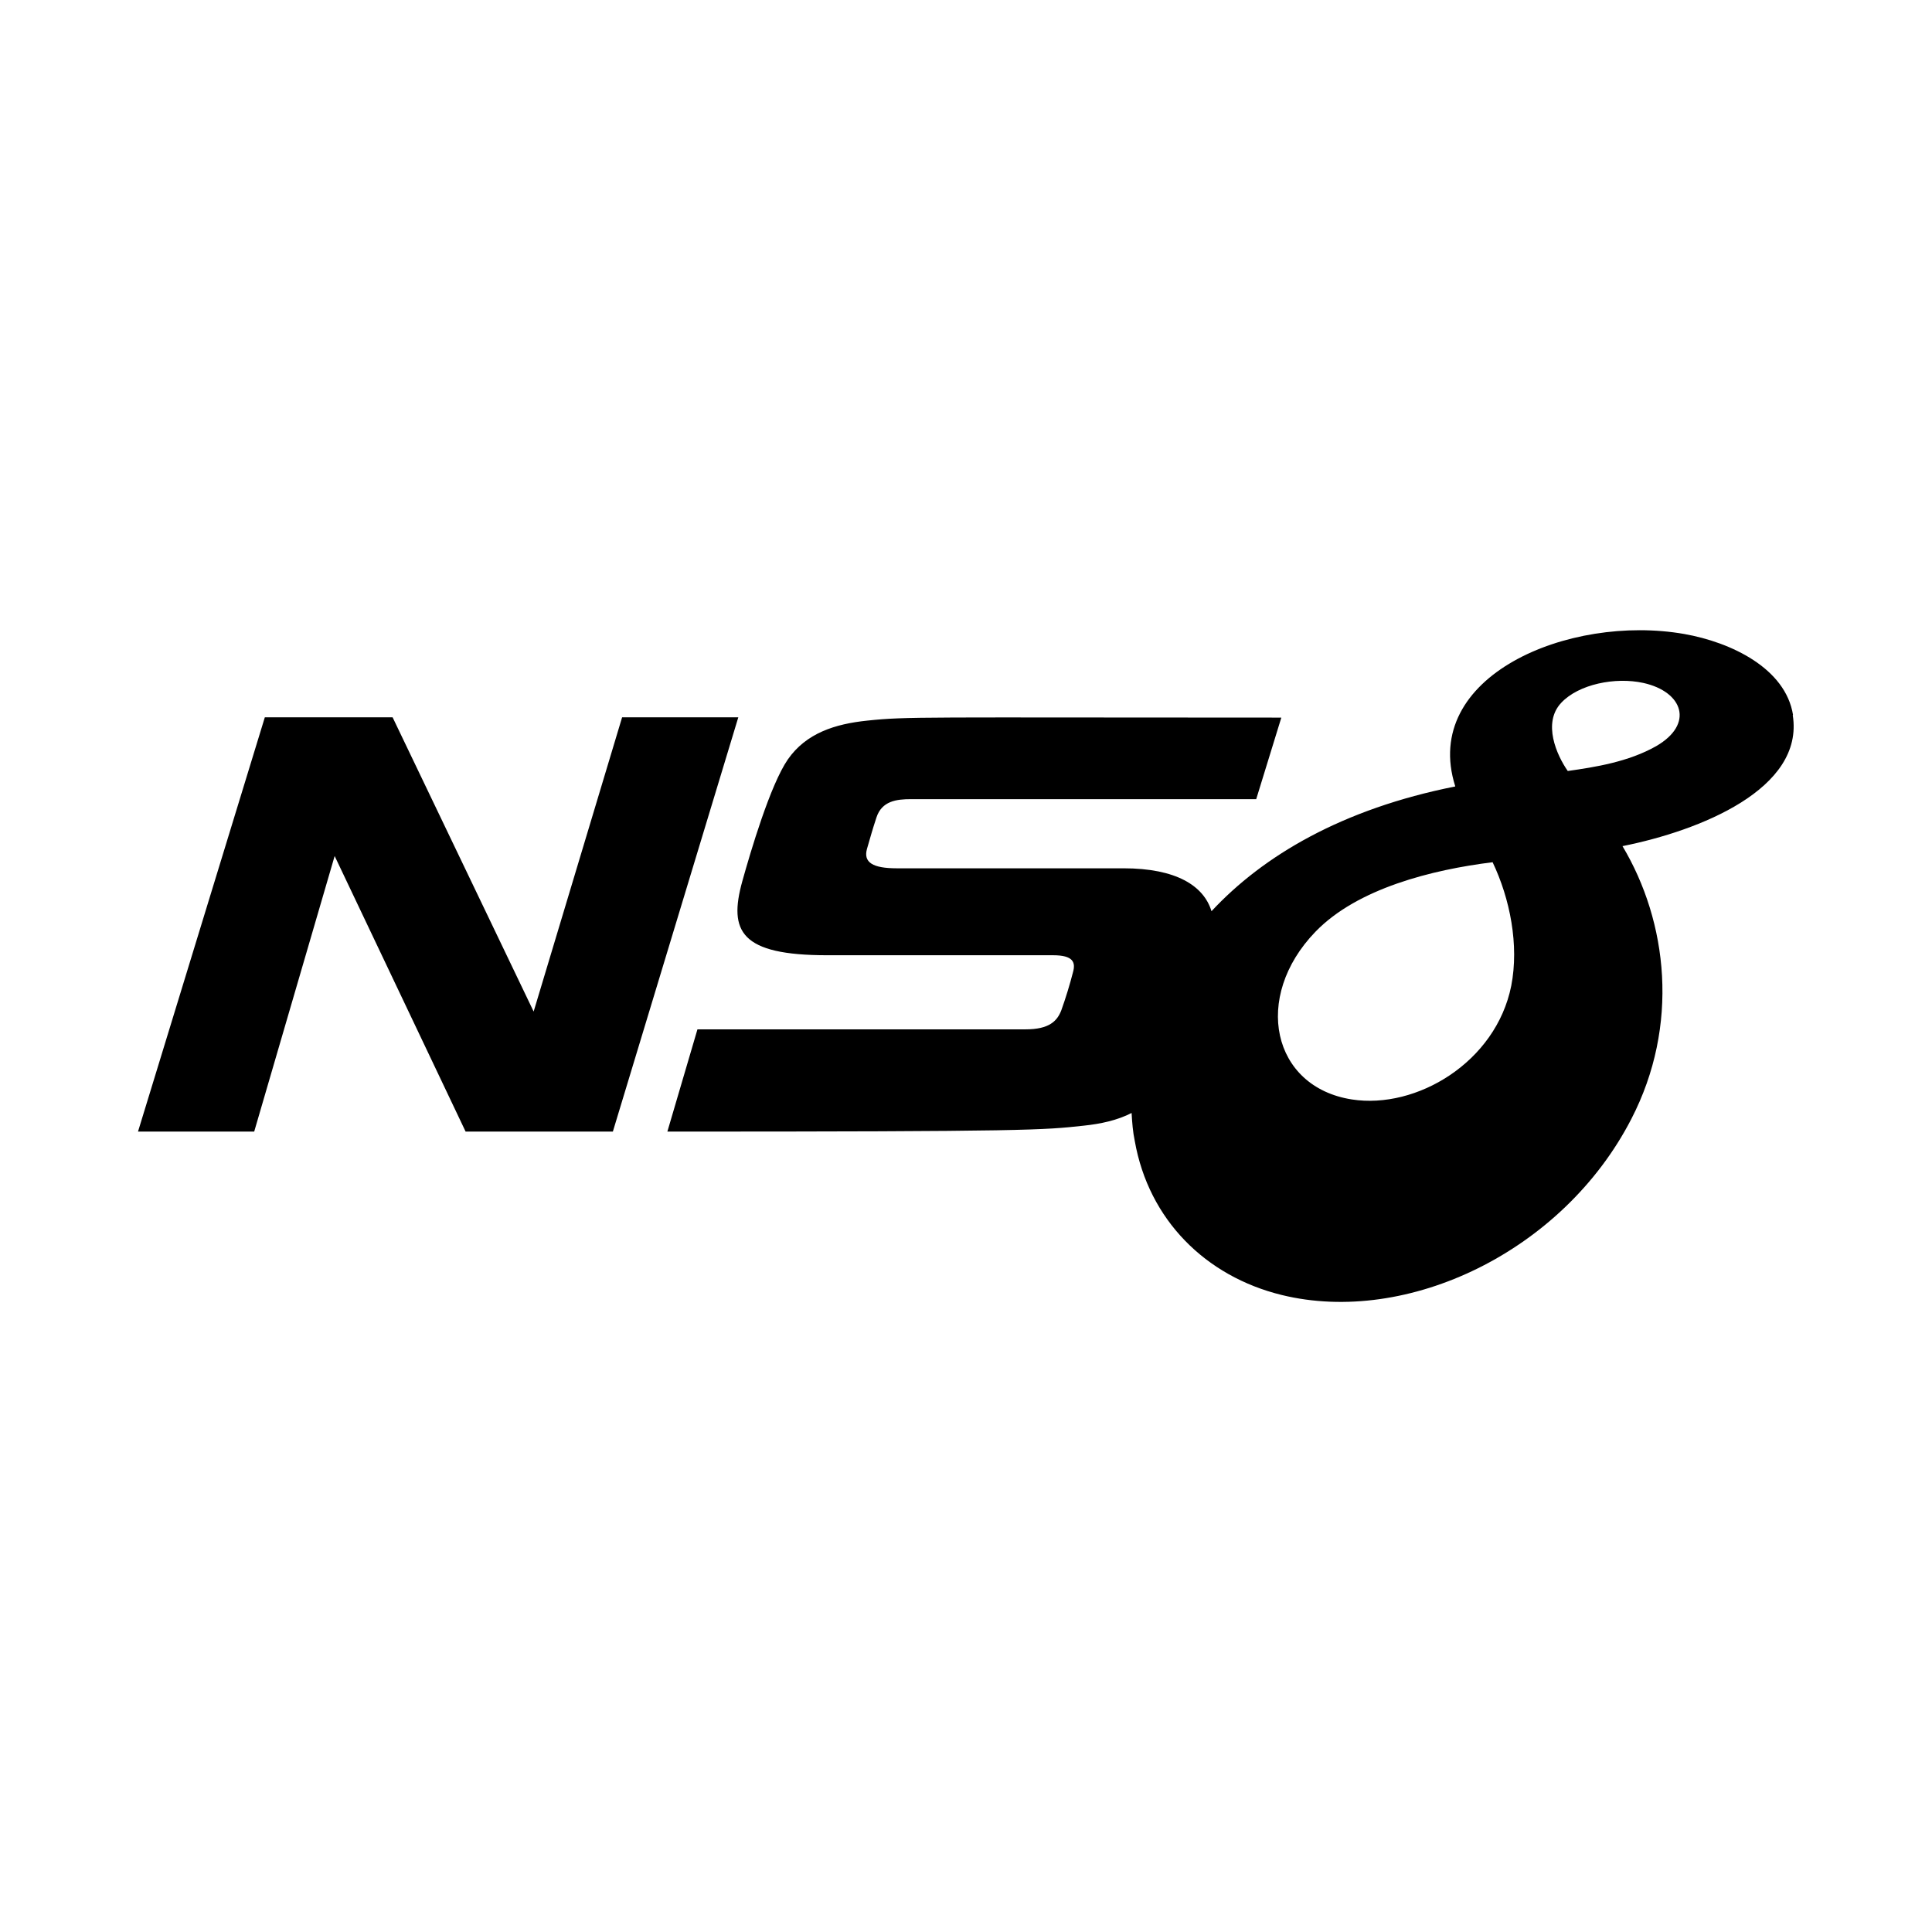 <?xml version="1.0" encoding="utf-8"?>
<svg fill="#000000" width="800px" height="800px" viewBox="0 0 14 14" role="img" focusable="false" aria-hidden="true" xmlns="http://www.w3.org/2000/svg"><path d="m 4.508,5.198 -0.641,2.132 -1.022,-2.132 -0.926,0 -0.919,3.002 0.842,0 0.583,-1.997 0.949,1.997 1.067,0 0.909,-3.002 -0.842,0 z m 8.485,-0.017 c -0.054,-0.338 -0.448,-0.527 -0.789,-0.587 -0.836,-0.146 -1.911,0.306 -1.659,1.103 l 0,0.002 c -0.821,0.163 -1.393,0.503 -1.766,0.904 -0.056,-0.184 -0.255,-0.311 -0.638,-0.311 l -1.643,0 c -0.174,0 -0.242,-0.043 -0.216,-0.139 0.03,-0.103 0.036,-0.128 0.069,-0.229 0.039,-0.12 0.146,-0.133 0.249,-0.133 l 2.503,0 0.182,-0.591 c -2.62,0 -2.71,-0.009 -3.002,0.022 -0.231,0.024 -0.441,0.09 -0.574,0.281 -0.128,0.186 -0.27,0.668 -0.33,0.883 -0.101,0.364 -0.011,0.536 0.615,0.536 l 1.637,0 c 0.146,0 0.165,0.051 0.144,0.124 -0.021,0.083 -0.053,0.188 -0.084,0.274 -0.03,0.079 -0.088,0.139 -0.259,0.139 l -2.378,0 -0.218,0.741 c 2.623,0 2.725,-0.011 3.017,-0.043 0.124,-0.013 0.244,-0.039 0.347,-0.092 0.004,0.069 0.009,0.137 0.023,0.203 0.101,0.572 0.514,0.981 1.065,1.116 0.911,0.223 2.038,-0.315 2.533,-1.275 0.351,-0.679 0.264,-1.429 -0.064,-1.978 l 0.002,0 c 0.555,-0.111 1.318,-0.413 1.232,-0.949 z m -2.042,1.963 c -0.111,0.553 -0.686,0.896 -1.155,0.823 -0.579,-0.09 -0.722,-0.741 -0.264,-1.215 0.304,-0.315 0.848,-0.45 1.284,-0.504 0.126,0.264 0.193,0.6 0.135,0.896 z m 0.409,-1.558 c -0.079,-0.113 -0.184,-0.347 -0.047,-0.493 0.126,-0.135 0.392,-0.189 0.596,-0.144 0.287,0.064 0.369,0.298 0.092,0.458 -0.201,0.114 -0.443,0.152 -0.641,0.18 z"/></svg>